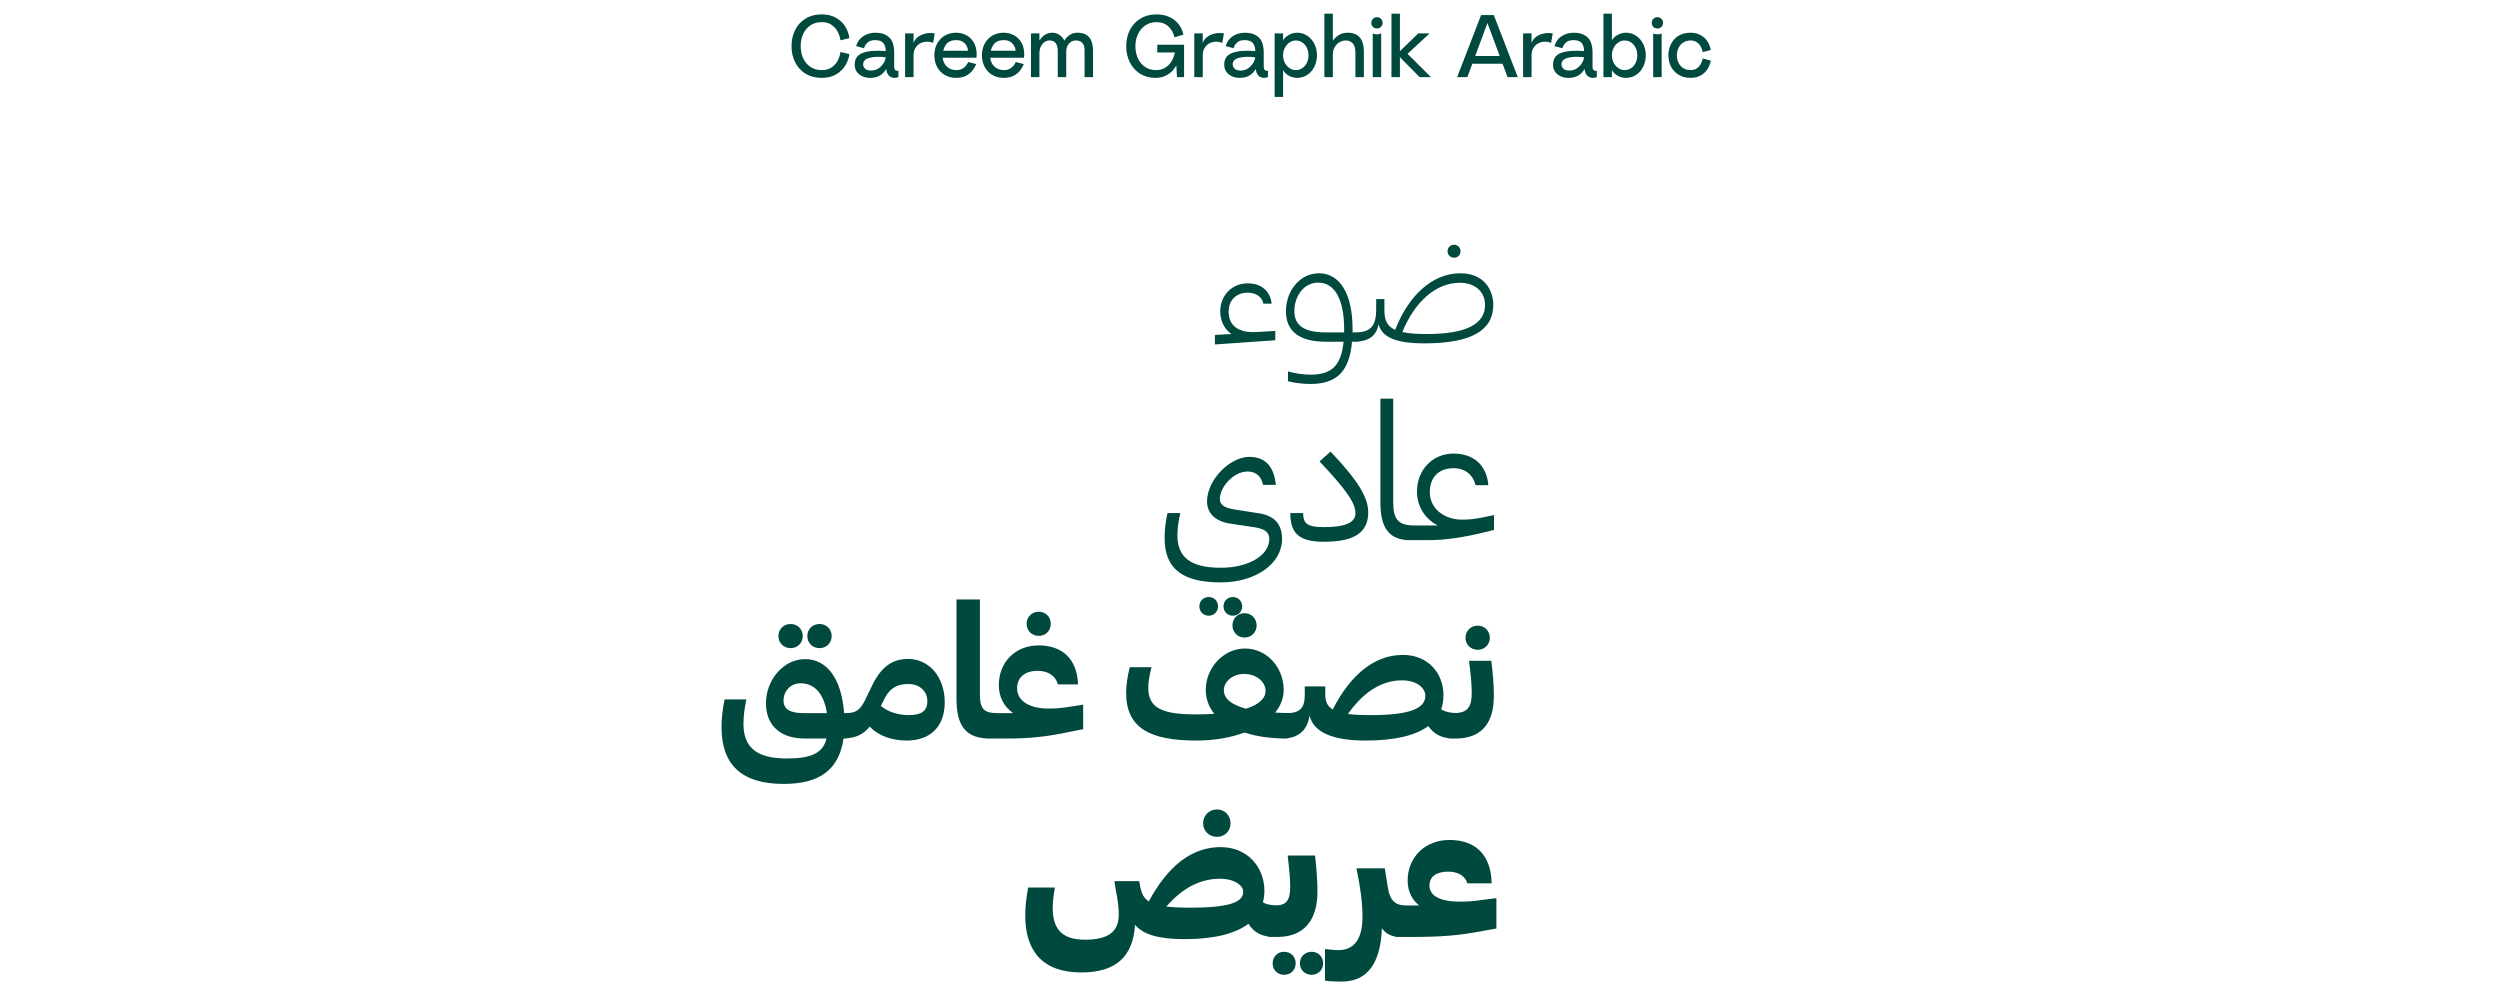 <?xml version="1.0" encoding="UTF-8"?>
<svg xmlns="http://www.w3.org/2000/svg" width="1134" height="446" viewBox="0 0 1134 446" fill="none">
  <path d="M359.034 20.92C359.034 18.227 359.58 15.787 360.674 13.6C361.767 11.413 363.34 9.693 365.394 8.44C367.474 7.16 369.914 6.52 372.714 6.52C375.434 6.52 377.7 7.093 379.514 8.24C381.354 9.387 382.727 10.787 383.634 12.44C384.567 14.093 385.114 15.72 385.274 17.32L381.234 18.28C381.074 17.027 380.687 15.787 380.074 14.56C379.46 13.307 378.54 12.24 377.314 11.36C376.114 10.48 374.594 10.04 372.754 10.04C370.78 10.04 369.074 10.52 367.634 11.48C366.194 12.44 365.087 13.747 364.314 15.4C363.567 17.053 363.194 18.893 363.194 20.92C363.194 22.947 363.567 24.787 364.314 26.44C365.087 28.093 366.194 29.4 367.634 30.36C369.074 31.32 370.78 31.8 372.754 31.8C374.62 31.8 376.154 31.36 377.354 30.48C378.58 29.6 379.487 28.547 380.074 27.32C380.687 26.067 381.074 24.813 381.234 23.56L385.274 24.52C385.114 26.093 384.567 27.707 383.634 29.36C382.727 31.013 381.354 32.427 379.514 33.6C377.7 34.747 375.434 35.32 372.714 35.32C369.914 35.32 367.474 34.693 365.394 33.44C363.34 32.16 361.767 30.427 360.674 28.24C359.58 26.053 359.034 23.613 359.034 20.92ZM387.687 29.36C387.687 26.64 388.94 24.84 391.447 23.96C393.953 23.08 397.393 22.813 401.767 23.16C401.767 21.667 401.407 20.467 400.687 19.56C399.993 18.653 398.727 18.2 396.887 18.2C395.42 18.2 394.287 18.573 393.487 19.32C392.687 20.067 392.167 20.92 391.927 21.88L388.327 20.92C388.86 19.027 389.913 17.547 391.487 16.48C393.06 15.387 394.967 14.84 397.207 14.84C399.74 14.84 401.767 15.533 403.287 16.92C404.833 18.28 405.607 20.627 405.607 23.96V30.28C405.607 30.84 405.7 31.267 405.887 31.56C406.1 31.853 406.353 32.027 406.647 32.08C406.94 32.133 407.233 32.12 407.527 32.04V34.92C407.313 35.053 407.047 35.147 406.727 35.2C406.407 35.28 406.087 35.32 405.767 35.32C404.727 35.32 403.86 34.973 403.167 34.28C402.5 33.56 402.113 32.56 402.007 31.28C401.26 32.533 400.313 33.52 399.167 34.24C398.02 34.96 396.513 35.32 394.647 35.32C393.34 35.32 392.153 35.067 391.087 34.56C390.02 34.053 389.18 33.36 388.567 32.48C387.98 31.573 387.687 30.533 387.687 29.36ZM391.527 29.2C391.527 30.08 391.9 30.8 392.647 31.36C393.393 31.893 394.447 32.093 395.807 31.96C396.873 31.853 397.833 31.493 398.687 30.88C399.567 30.24 400.273 29.48 400.807 28.6C401.34 27.72 401.66 26.853 401.767 26C398.94 25.627 396.527 25.693 394.527 26.2C392.527 26.68 391.527 27.68 391.527 29.2ZM414.39 19.52C414.763 18.4 415.443 17.467 416.43 16.72C417.443 15.973 418.616 15.467 419.95 15.2C421.283 14.907 422.63 14.893 423.99 15.16L423.27 19.44C421.803 18.88 420.376 18.76 418.99 19.08C417.63 19.373 416.523 20.053 415.67 21.12C414.816 22.187 414.39 23.493 414.39 25.04V35H410.55V15.16H414.39V19.52ZM441.421 23L442.901 26.2H427.581V23H441.421ZM423.821 25.08C423.821 23.107 424.234 21.347 425.061 19.8C425.888 18.253 427.048 17.04 428.541 16.16C430.061 15.28 431.781 14.84 433.701 14.84C435.301 14.84 436.808 15.2 438.221 15.92C439.634 16.613 440.781 17.707 441.661 19.2C442.568 20.693 443.021 22.56 443.021 24.8C443.021 25.253 442.981 25.72 442.901 26.2L439.101 23C438.968 21.587 438.434 20.44 437.501 19.56C436.568 18.653 435.368 18.2 433.901 18.2C431.608 18.2 429.981 18.907 429.021 20.32C428.061 21.707 427.581 23.427 427.581 25.48C427.581 26.653 427.834 27.72 428.341 28.68C428.848 29.64 429.568 30.4 430.501 30.96C431.461 31.52 432.581 31.8 433.861 31.8C435.114 31.8 436.194 31.467 437.101 30.8C438.008 30.107 438.701 29.213 439.181 28.12L442.821 29.08C442.394 30.12 441.808 31.107 441.061 32.04C440.341 32.973 439.368 33.76 438.141 34.4C436.914 35.013 435.461 35.32 433.781 35.32C431.754 35.32 429.981 34.867 428.461 33.96C426.968 33.053 425.821 31.827 425.021 30.28C424.221 28.707 423.821 26.973 423.821 25.08ZM463.004 23L464.484 26.2H449.164V23H463.004ZM445.404 25.08C445.404 23.107 445.817 21.347 446.644 19.8C447.471 18.253 448.631 17.04 450.124 16.16C451.644 15.28 453.364 14.84 455.284 14.84C456.884 14.84 458.391 15.2 459.804 15.92C461.217 16.613 462.364 17.707 463.244 19.2C464.151 20.693 464.604 22.56 464.604 24.8C464.604 25.253 464.564 25.72 464.484 26.2L460.684 23C460.551 21.587 460.017 20.44 459.084 19.56C458.151 18.653 456.951 18.2 455.484 18.2C453.191 18.2 451.564 18.907 450.604 20.32C449.644 21.707 449.164 23.427 449.164 25.48C449.164 26.653 449.417 27.72 449.924 28.68C450.431 29.64 451.151 30.4 452.084 30.96C453.044 31.52 454.164 31.8 455.444 31.8C456.697 31.8 457.777 31.467 458.684 30.8C459.591 30.107 460.284 29.213 460.764 28.12L464.404 29.08C463.977 30.12 463.391 31.107 462.644 32.04C461.924 32.973 460.951 33.76 459.724 34.4C458.497 35.013 457.044 35.32 455.364 35.32C453.337 35.32 451.564 34.867 450.044 33.96C448.551 33.053 447.404 31.827 446.604 30.28C445.804 28.707 445.404 26.973 445.404 25.08ZM488.762 14.84C490.255 14.84 491.522 15.12 492.562 15.68C493.602 16.24 494.402 17.147 494.962 18.4C495.522 19.627 495.802 21.213 495.802 23.16V35H491.962V22.84C491.962 21.293 491.615 20.16 490.922 19.44C490.255 18.72 489.282 18.36 488.002 18.36C487.228 18.36 486.508 18.56 485.842 18.96C485.175 19.36 484.642 19.96 484.242 20.76C483.842 21.533 483.642 22.467 483.642 23.56V35H479.802V23.16C479.802 21.56 479.482 20.36 478.842 19.56C478.202 18.76 477.268 18.36 476.042 18.36C475.268 18.36 474.535 18.6 473.842 19.08C473.148 19.533 472.575 20.213 472.122 21.12C471.695 22 471.482 23.027 471.482 24.2V35H467.642V15.16H471.482V18.44C472.148 17.32 472.975 16.44 473.962 15.8C474.948 15.16 476.095 14.84 477.402 14.84C478.628 14.84 479.722 15.2 480.682 15.92C481.668 16.64 482.375 17.48 482.802 18.44C483.362 17.427 484.148 16.573 485.162 15.88C486.202 15.187 487.402 14.84 488.762 14.84ZM510.855 20.92C510.855 18.253 511.402 15.827 512.495 13.64C513.615 11.453 515.215 9.72 517.295 8.44C519.375 7.16 521.815 6.52 524.615 6.52C526.882 6.52 528.882 6.947 530.615 7.8C532.349 8.627 533.735 9.747 534.775 11.16C535.815 12.547 536.482 14.067 536.775 15.72L532.735 16.92C532.282 14.92 531.362 13.28 529.975 12C528.615 10.693 526.829 10.04 524.615 10.04C522.722 10.04 521.042 10.52 519.575 11.48C518.135 12.44 517.015 13.76 516.215 15.44C515.415 17.093 515.015 18.92 515.015 20.92C515.015 22.947 515.389 24.787 516.135 26.44C516.882 28.093 517.962 29.4 519.375 30.36C520.815 31.32 522.509 31.8 524.455 31.8C526.109 31.8 527.535 31.4 528.735 30.6C529.962 29.773 530.909 28.747 531.575 27.52C532.269 26.293 532.709 25.053 532.895 23.8H524.935V20.28H537.095V35H533.895L533.575 29.72C533.202 30.44 532.629 31.227 531.855 32.08C531.082 32.933 530.029 33.693 528.695 34.36C527.389 35 525.842 35.32 524.055 35.32C521.415 35.32 519.095 34.68 517.095 33.4C515.095 32.12 513.549 30.387 512.455 28.2C511.389 26.013 510.855 23.587 510.855 20.92ZM545.566 19.52C545.939 18.4 546.619 17.467 547.606 16.72C548.619 15.973 549.793 15.467 551.126 15.2C552.459 14.907 553.806 14.893 555.166 15.16L554.446 19.44C552.979 18.88 551.553 18.76 550.166 19.08C548.806 19.373 547.699 20.053 546.846 21.12C545.993 22.187 545.566 23.493 545.566 25.04V35H541.726V15.16H545.566V19.52ZM555.31 29.36C555.31 26.64 556.563 24.84 559.07 23.96C561.577 23.08 565.017 22.813 569.39 23.16C569.39 21.667 569.03 20.467 568.31 19.56C567.617 18.653 566.35 18.2 564.51 18.2C563.043 18.2 561.91 18.573 561.11 19.32C560.31 20.067 559.79 20.92 559.55 21.88L555.95 20.92C556.483 19.027 557.537 17.547 559.11 16.48C560.683 15.387 562.59 14.84 564.83 14.84C567.363 14.84 569.39 15.533 570.91 16.92C572.457 18.28 573.23 20.627 573.23 23.96V30.28C573.23 30.84 573.323 31.267 573.51 31.56C573.723 31.853 573.977 32.027 574.27 32.08C574.563 32.133 574.857 32.12 575.15 32.04V34.92C574.937 35.053 574.67 35.147 574.35 35.2C574.03 35.28 573.71 35.32 573.39 35.32C572.35 35.32 571.483 34.973 570.79 34.28C570.123 33.56 569.737 32.56 569.63 31.28C568.883 32.533 567.937 33.52 566.79 34.24C565.643 34.96 564.137 35.32 562.27 35.32C560.963 35.32 559.777 35.067 558.71 34.56C557.643 34.053 556.803 33.36 556.19 32.48C555.603 31.573 555.31 30.533 555.31 29.36ZM559.15 29.2C559.15 30.08 559.523 30.8 560.27 31.36C561.017 31.893 562.07 32.093 563.43 31.96C564.497 31.853 565.457 31.493 566.31 30.88C567.19 30.24 567.897 29.48 568.43 28.6C568.963 27.72 569.283 26.853 569.39 26C566.563 25.627 564.15 25.693 562.15 26.2C560.15 26.68 559.15 27.68 559.15 29.2ZM582.013 18.28C582.653 17.24 583.546 16.413 584.693 15.8C585.866 15.16 587.12 14.84 588.453 14.84C590.08 14.84 591.573 15.293 592.933 16.2C594.32 17.08 595.4 18.307 596.173 19.88C596.973 21.427 597.373 23.16 597.373 25.08C597.373 27 596.973 28.747 596.173 30.32C595.4 31.867 594.32 33.093 592.933 34C591.573 34.88 590.08 35.32 588.453 35.32C587.12 35.32 585.866 35.013 584.693 34.4C583.546 33.76 582.653 32.893 582.013 31.8V43.96H578.173V15.16H582.013V18.28ZM587.773 31.8C588.893 31.8 589.893 31.493 590.773 30.88C591.653 30.267 592.333 29.453 592.813 28.44C593.293 27.4 593.533 26.28 593.533 25.08C593.533 23.88 593.293 22.773 592.813 21.76C592.333 20.72 591.653 19.893 590.773 19.28C589.893 18.667 588.893 18.36 587.773 18.36C586.733 18.36 585.773 18.667 584.893 19.28C584.013 19.893 583.306 20.72 582.773 21.76C582.266 22.773 582.013 23.88 582.013 25.08C582.013 26.28 582.266 27.4 582.773 28.44C583.306 29.453 584.013 30.267 584.893 30.88C585.773 31.493 586.733 31.8 587.773 31.8ZM611.292 14.84C613.692 14.84 615.519 15.547 616.772 16.96C618.026 18.373 618.652 20.547 618.652 23.48V35H614.812V23.8C614.812 21.853 614.399 20.467 613.572 19.64C612.772 18.787 611.719 18.36 610.412 18.36C609.479 18.36 608.559 18.613 607.652 19.12C606.772 19.6 606.039 20.333 605.452 21.32C604.866 22.28 604.572 23.453 604.572 24.84V35H600.732V6.2H604.572V18.44C605.132 17.587 605.986 16.773 607.132 16C608.279 15.227 609.666 14.84 611.292 14.84ZM622.027 10.36C622.027 9.64 622.267 9.04 622.747 8.56C623.227 8.053 623.84 7.8 624.587 7.8C625.333 7.8 625.947 8.053 626.427 8.56C626.907 9.04 627.147 9.64 627.147 10.36C627.147 11.08 626.907 11.693 626.427 12.2C625.947 12.68 625.333 12.92 624.587 12.92C623.84 12.92 623.227 12.68 622.747 12.2C622.267 11.693 622.027 11.08 622.027 10.36ZM622.667 15.16C622.933 15.293 623.227 15.4 623.547 15.48C623.893 15.533 624.24 15.56 624.587 15.56C624.933 15.56 625.267 15.533 625.587 15.48C625.933 15.4 626.24 15.293 626.507 15.16V35H622.667V15.16ZM635.004 35H631.164V6.2H635.004V23.2L643.324 15.16H648.444L636.644 26.12L635.004 25.68V35ZM637.684 23.64L649.084 35H643.964L634.684 25.6L637.684 23.64ZM674.709 10.44L665.589 35H660.949L671.829 6.84H677.589L688.469 35H683.829L674.709 10.44ZM682.109 25.4V28.92H667.429V25.4H682.109ZM694.713 19.52C695.086 18.4 695.766 17.467 696.753 16.72C697.766 15.973 698.94 15.467 700.273 15.2C701.606 14.907 702.953 14.893 704.313 15.16L703.593 19.44C702.126 18.88 700.7 18.76 699.313 19.08C697.953 19.373 696.846 20.053 695.993 21.12C695.14 22.187 694.713 23.493 694.713 25.04V35H690.873V15.16H694.713V19.52ZM704.457 29.36C704.457 26.64 705.71 24.84 708.217 23.96C710.724 23.08 714.164 22.813 718.537 23.16C718.537 21.667 718.177 20.467 717.457 19.56C716.764 18.653 715.497 18.2 713.657 18.2C712.19 18.2 711.057 18.573 710.257 19.32C709.457 20.067 708.937 20.92 708.697 21.88L705.097 20.92C705.63 19.027 706.684 17.547 708.257 16.48C709.83 15.387 711.737 14.84 713.977 14.84C716.51 14.84 718.537 15.533 720.057 16.92C721.604 18.28 722.377 20.627 722.377 23.96V30.28C722.377 30.84 722.47 31.267 722.657 31.56C722.87 31.853 723.124 32.027 723.417 32.08C723.71 32.133 724.004 32.12 724.297 32.04V34.92C724.084 35.053 723.817 35.147 723.497 35.2C723.177 35.28 722.857 35.32 722.537 35.32C721.497 35.32 720.63 34.973 719.937 34.28C719.27 33.56 718.884 32.56 718.777 31.28C718.03 32.533 717.084 33.52 715.937 34.24C714.79 34.96 713.284 35.32 711.417 35.32C710.11 35.32 708.924 35.067 707.857 34.56C706.79 34.053 705.95 33.36 705.337 32.48C704.75 31.573 704.457 30.533 704.457 29.36ZM708.297 29.2C708.297 30.08 708.67 30.8 709.417 31.36C710.164 31.893 711.217 32.093 712.577 31.96C713.644 31.853 714.604 31.493 715.457 30.88C716.337 30.24 717.044 29.48 717.577 28.6C718.11 27.72 718.43 26.853 718.537 26C715.71 25.627 713.297 25.693 711.297 26.2C709.297 26.68 708.297 27.68 708.297 29.2ZM731.16 18.28C731.8 17.24 732.693 16.413 733.84 15.8C735.013 15.16 736.267 14.84 737.6 14.84C739.227 14.84 740.72 15.293 742.08 16.2C743.467 17.08 744.547 18.307 745.32 19.88C746.12 21.427 746.52 23.16 746.52 25.08C746.52 27 746.12 28.747 745.32 30.32C744.547 31.867 743.467 33.093 742.08 34C740.72 34.88 739.227 35.32 737.6 35.32C736.267 35.32 735.013 35.013 733.84 34.4C732.693 33.76 731.8 32.893 731.16 31.8V35H727.32V6.2H731.16V18.28ZM736.92 31.8C738.04 31.8 739.04 31.493 739.92 30.88C740.8 30.267 741.48 29.453 741.96 28.44C742.44 27.4 742.68 26.28 742.68 25.08C742.68 23.88 742.44 22.773 741.96 21.76C741.48 20.72 740.8 19.893 739.92 19.28C739.04 18.667 738.04 18.36 736.92 18.36C735.88 18.36 734.92 18.667 734.04 19.28C733.16 19.893 732.453 20.72 731.92 21.76C731.413 22.773 731.16 23.88 731.16 25.08C731.16 26.28 731.413 27.4 731.92 28.44C732.453 29.453 733.16 30.267 734.04 30.88C734.92 31.493 735.88 31.8 736.92 31.8ZM749.239 10.36C749.239 9.64 749.479 9.04 749.959 8.56C750.439 8.053 751.053 7.8 751.799 7.8C752.546 7.8 753.159 8.053 753.639 8.56C754.119 9.04 754.359 9.64 754.359 10.36C754.359 11.08 754.119 11.693 753.639 12.2C753.159 12.68 752.546 12.92 751.799 12.92C751.053 12.92 750.439 12.68 749.959 12.2C749.479 11.693 749.239 11.08 749.239 10.36ZM749.879 15.16C750.146 15.293 750.439 15.4 750.759 15.48C751.106 15.533 751.453 15.56 751.799 15.56C752.146 15.56 752.479 15.533 752.799 15.48C753.146 15.4 753.453 15.293 753.719 15.16V35H749.879V15.16ZM756.784 25.08C756.784 23.187 757.184 21.467 757.984 19.92C758.784 18.347 759.93 17.107 761.424 16.2C762.944 15.293 764.744 14.84 766.824 14.84C768.637 14.84 770.197 15.227 771.504 16C772.837 16.747 773.864 17.72 774.584 18.92C775.33 20.12 775.797 21.373 775.984 22.68L772.384 23.64C772.197 22.733 771.89 21.893 771.464 21.12C771.037 20.32 770.437 19.667 769.664 19.16C768.89 18.627 767.957 18.36 766.864 18.36C765.584 18.36 764.477 18.667 763.544 19.28C762.61 19.867 761.89 20.68 761.384 21.72C760.877 22.733 760.624 23.853 760.624 25.08C760.624 26.307 760.877 27.44 761.384 28.48C761.89 29.493 762.61 30.307 763.544 30.92C764.477 31.507 765.584 31.8 766.864 31.8C768.464 31.8 769.704 31.28 770.584 30.24C771.49 29.2 772.09 27.96 772.384 26.52L775.984 27.48C775.797 28.787 775.33 30.04 774.584 31.24C773.864 32.44 772.837 33.427 771.504 34.2C770.197 34.947 768.637 35.32 766.824 35.32C764.797 35.32 763.024 34.867 761.504 33.96C759.984 33.053 758.81 31.827 757.984 30.28C757.184 28.707 756.784 26.973 756.784 25.08Z" fill="#00493E"></path>
  <path d="M578.47 154.336L551.08 156.245V151.929L558.55 151.514C555.479 149.356 553.487 145.621 553.487 141.305C553.487 134.001 558.799 128.523 565.937 128.523C572.245 128.523 576.229 132.092 576.81 137.736H573.075C572.494 134.748 569.838 132.756 565.937 132.756C560.791 132.756 557.305 136.159 557.305 141.388C557.305 147.364 561.289 151.182 570.336 150.601L578.47 150.103V154.336ZM613.519 149.19V150.767H617.42V153.921L616.341 155H613.27C612.108 168.529 606.298 174.173 594.346 174.173C590.611 174.173 586.793 173.592 584.22 172.928V168.446C586.793 169.276 590.777 169.94 594.512 169.94C603.974 169.94 608.373 165.873 609.452 155H601.318C588.785 155 583.307 149.771 583.307 141.222C583.307 131.843 589.698 123.958 598.247 123.958C607.46 123.958 613.519 132.756 613.519 149.19ZM601.318 150.767H609.701V149.19C609.701 135.827 605.385 128.191 597.998 128.191C591.441 128.191 587.125 134.25 587.125 141.139C587.125 147.447 591.275 150.767 601.318 150.767ZM662.499 113.998C662.499 115.575 661.254 116.903 659.594 116.903C657.851 116.903 656.606 115.575 656.606 113.998C656.606 112.338 657.851 111.01 659.594 111.01C661.254 111.01 662.499 112.338 662.499 113.998ZM677.356 138.317C677.356 149.771 667.562 155.747 646.231 155.747C633.283 155.747 626.975 153.091 625.315 147.115C624.236 152.676 620.584 155 613.861 155V151.846L614.94 150.767C621.497 150.767 624.236 147.945 624.236 140.475V135.661H627.971V140.89C627.971 145.206 629.216 148.028 632.868 149.605C638.844 134.084 649.717 123.958 662.416 123.958C673.123 123.958 677.356 131.511 677.356 138.317ZM662.167 128.274C651.211 128.274 641.666 136.989 636.105 150.601C638.927 151.265 642.579 151.514 647.31 151.514C665.321 151.514 673.621 146.866 673.621 138.317C673.621 133.005 669.803 128.274 662.167 128.274ZM581.547 244.419C581.547 255.707 569.595 264.173 553.742 264.173C536.229 264.173 528.261 257.865 528.261 244.087C528.261 240.435 528.676 236.534 529.589 232.716H535.399C534.486 236.451 534.071 239.937 534.071 242.842C534.071 252.885 540.213 257.533 553.742 257.533C566.275 257.533 575.737 251.972 575.737 244.502C575.737 241.514 573.911 239.854 568.682 239.107L558.141 237.53C550.754 236.451 547.517 232.384 547.517 227.487C547.517 217.61 557.892 207.235 566.69 207.235C573.994 207.235 577.895 211.634 578.725 219.934H572.915C572.085 215.95 569.678 213.875 565.86 213.875C559.635 213.875 553.327 220.847 553.327 226.325C553.327 228.981 555.319 230.309 559.801 231.056L571.338 232.882C579.057 234.127 581.547 238.858 581.547 244.419ZM563.453 275.046C563.453 277.453 561.627 279.279 559.22 279.279C556.813 279.279 554.987 277.453 554.987 275.046C554.987 272.639 556.813 270.813 559.22 270.813C561.627 270.813 563.453 272.639 563.453 275.046ZM552.497 275.046C552.497 277.453 550.671 279.279 548.264 279.279C545.857 279.279 544.031 277.453 544.031 275.046C544.031 272.639 545.857 270.813 548.264 270.813C550.671 270.813 552.497 272.639 552.497 275.046ZM620.636 232.716C620.47 241.68 614.162 245.747 600.55 245.747C588.432 245.747 585.361 241.265 585.278 232.716H591.088C591.171 237.198 592.582 239.107 600.384 239.107C610.178 239.107 614.743 237.115 614.826 232.882C614.909 228.068 610.427 221.926 598.558 209.31L603.538 204.828C616.32 218.357 620.719 225.827 620.636 232.716ZM639.936 245H639.521C630.308 245 626.158 239.688 626.158 227.985V180.841H631.968V227.985C631.968 235.704 634.458 238.36 641.596 238.36V243.34L639.936 245ZM648.142 245H637.518V240.02L639.178 238.36H652.209C646.482 235.455 642.747 229.811 642.747 222.922C642.747 213.045 649.885 205.741 659.347 205.741C668.477 205.741 674.37 211.053 675.117 220.1H669.307C668.145 215.286 664.493 212.381 659.347 212.381C652.79 212.381 648.557 216.282 648.557 223.337C648.557 230.392 654.782 235.704 663.165 235.704C666.485 235.704 668.56 235.538 673.789 234.459L677.69 233.629V240.352L674.121 241.265C663.663 243.838 655.529 245 648.142 245ZM377.241 288.52C377.241 291.674 374.834 293.998 371.763 293.998C368.609 293.998 366.202 291.674 366.202 288.52C366.202 285.366 368.609 283.042 371.763 283.042C374.834 283.042 377.241 285.366 377.241 288.52ZM364.127 288.52C364.127 291.674 361.72 293.998 358.649 293.998C355.495 293.998 353.088 291.674 353.088 288.52C353.088 285.366 355.495 283.042 358.649 283.042C361.72 283.042 364.127 285.366 364.127 288.52ZM383.881 335H382.636C380.561 349.11 371.846 355.584 355.495 355.584C336.322 355.584 327.275 346.869 327.275 329.771C327.275 326.119 327.773 321.388 328.686 317.238H338.563C337.65 321.388 337.235 325.04 337.235 328.526C337.318 338.818 342.962 344.047 356.823 344.047C368.028 344.047 373.257 341.64 374.917 335H365.123C353.918 335 347.444 329.024 347.444 318.981C347.444 308.44 355.329 298.978 365.206 298.978C375.083 298.978 381.723 307.776 382.885 323.463H386.288V332.676L383.881 335ZM364.459 323.463H375.083C373.755 314.748 369.522 309.934 363.131 309.934C358.483 309.934 355.412 313.669 355.412 317.736C355.412 321.803 358.483 323.463 364.459 323.463ZM428.535 318.566C428.535 329.439 422.144 335.913 411.271 335.913C404.631 335.913 398.572 333.838 394.505 329.605C391.351 333.506 387.616 335 381.474 335V325.704L383.798 323.463C388.778 323.463 390.604 321.72 393.343 315.578L395.003 312.175C399.153 303.128 404.133 298.895 411.935 298.895C421.397 298.895 428.535 307.029 428.535 318.566ZM400.315 318.732L399.568 320.226C402.805 322.965 407.619 324.376 412.184 324.376C417.994 324.376 420.65 322.467 420.65 318.068C420.65 313.586 417.164 310.266 412.101 310.266C406.291 310.266 402.971 312.59 400.315 318.732ZM449.881 335H448.968C438.178 335 433.862 329.356 433.862 317.072V271.92H444.486V315.08C444.486 321.471 446.312 323.463 452.288 323.463V332.676L449.881 335ZM476.631 282.959C476.631 286.113 474.307 288.437 471.153 288.437C468.082 288.437 465.675 286.113 465.675 282.959C465.675 279.805 468.082 277.481 471.153 277.481C474.307 277.481 476.631 279.805 476.631 282.959ZM456.462 335H447.498V325.704L449.905 323.463H459.533C455.549 320.641 453.059 316.325 453.059 310.764C453.059 300.472 460.446 292.753 471.153 292.753C481.611 292.753 488.583 298.646 488.998 310.432H479.868C478.872 306.614 475.386 304.29 470.738 304.29C465.011 304.29 461.359 307.112 461.359 312.258C461.359 317.819 466.837 321.388 475.386 321.388C478.955 321.388 481.279 321.222 486.01 320.475L491.322 319.645V330.767L485.844 331.846C474.888 334.17 467.335 335 456.462 335ZM569.999 283.706C569.999 286.777 567.675 289.184 564.521 289.184C561.367 289.184 559.043 286.777 559.043 283.706C559.043 280.552 561.367 278.145 564.521 278.145C567.675 278.145 569.999 280.552 569.999 283.706ZM582.283 313.005C582.283 316.74 580.872 320.226 578.382 323.214C580.789 323.38 583.445 323.463 586.267 323.463V332.676L583.86 335C576.473 335 569.916 334.087 564.521 332.261C558.296 334.585 550.826 335.913 542.692 335.913C521.444 335.913 510.737 330.103 510.82 314.167C510.82 310.764 511.401 306.697 512.48 302.63H522.357C521.361 306.282 520.863 309.353 520.863 311.843C520.78 321.554 527.752 324.044 542.692 324.044C545.597 324.044 548.336 323.961 550.826 323.795C548.336 320.724 546.925 316.989 546.925 312.922C546.925 302.879 555.059 294.164 564.687 294.164C574.813 294.164 582.283 302.879 582.283 313.005ZM555.142 313.088C555.142 316.906 558.628 319.728 565.185 321.471C570.995 319.645 574.066 316.823 574.066 313.337C574.066 309.436 570.082 305.701 564.355 305.701C558.96 305.701 555.142 309.27 555.142 313.088ZM654.758 315.329C654.758 317.653 654.426 319.811 653.679 321.72C655.505 322.882 657.829 323.463 661.896 323.463V332.51L659.572 335C654.26 335 650.525 333.174 647.869 329.356C642.142 333.589 632.763 335.913 619.483 335.913C603.962 335.913 595.745 331.929 594.002 324.542C593.006 331.431 588.856 335 581.469 335V325.704L583.793 323.463C589.769 323.463 591.844 321.056 591.844 315.08V311.345H601.14V314.997C601.14 318.068 601.97 320.309 604.543 321.803C612.428 306.282 623.301 297.069 636.332 297.069C647.952 297.069 654.758 305.535 654.758 315.329ZM635.917 308.606C626.372 308.606 617.989 314.416 611.432 323.878C614.171 324.21 617.574 324.376 621.807 324.376C639.818 324.376 646.541 321.222 646.541 315.578C646.541 312.258 642.889 308.606 635.917 308.606ZM675.79 289.267C675.79 292.421 673.383 294.745 670.312 294.745C667.158 294.745 664.751 292.421 664.751 289.267C664.751 286.196 667.158 283.789 670.312 283.789C673.383 283.789 675.79 286.196 675.79 289.267ZM660.186 335H657.115V325.704L659.439 323.463C665.747 323.463 667.573 320.724 667.573 314.25C667.573 310.681 667.158 305.867 666.328 299.725H676.454C677.201 305.618 677.616 311.096 677.616 315.578C677.616 328.36 671.806 335 660.186 335ZM558.181 373.457C558.181 376.943 555.525 379.599 552.039 379.599C548.47 379.599 545.731 376.943 545.731 373.457C545.731 369.888 548.47 367.149 552.039 367.149C555.525 367.149 558.181 369.888 558.181 373.457ZM573.536 404.084C573.536 405.91 573.287 407.653 572.872 409.313C574.615 410.309 576.773 410.724 580.674 410.724V422.095L577.935 425C572.623 425 568.805 423.091 566.315 419.024C560.339 423.506 550.711 425.996 537.348 425.996C525.645 425.996 518.756 424.004 514.855 419.522C513.942 434.047 506.057 441.102 490.453 441.102C472.691 441.102 464.972 431.142 465.055 415.04C465.055 411.222 465.553 407.072 466.383 402.59H478.501C477.92 405.91 477.505 408.981 477.505 411.72C477.505 421.016 481.323 426.245 492.113 426.245C502.654 426.245 507.468 422.676 507.468 414.874C507.468 411.803 507.136 408.815 506.057 403.254L505.476 399.685H516.764L517.262 402.507C517.843 405.329 518.839 407.404 521.08 408.898C529.712 392.879 540.502 384.247 553.699 384.247C565.651 384.247 573.536 393.128 573.536 404.084ZM553.284 398.606C544.071 398.606 536.02 403.171 529.048 411.222C531.953 411.554 535.605 411.72 540.087 411.72C558.098 411.72 563.908 409.064 563.908 404.582C563.908 401.511 559.924 398.606 553.284 398.606ZM579.339 425H575.438V413.214L578.177 410.724C583.655 410.724 585.232 408.317 585.232 402.175C585.232 398.772 584.817 394.041 584.07 388.065H596.52C597.184 394.124 597.599 399.685 597.599 404.416C597.599 417.696 591.291 425 579.339 425ZM600.172 436.952C600.172 439.94 597.931 442.181 594.943 442.181C591.955 442.181 589.631 439.94 589.631 436.952C589.631 433.964 591.955 431.723 594.943 431.723C597.931 431.723 600.172 433.964 600.172 436.952ZM587.722 436.952C587.722 439.94 585.481 442.181 582.493 442.181C579.505 442.181 577.264 439.94 577.264 436.952C577.264 433.964 579.505 431.723 582.493 431.723C585.481 431.723 587.722 433.964 587.722 436.952ZM635.37 425C631.386 425 628.564 423.672 626.821 421.016C626.24 437.201 620.098 445.252 608.478 445.252C605.988 445.252 603.332 445.169 601.008 444.837V430.478C603.415 430.727 605.324 430.976 607.067 430.976C613.624 430.976 618.023 426.743 618.023 415.953C618.023 408.898 616.944 401.843 615.284 393.875H628.149L629.394 401.76C630.39 408.649 632.797 410.724 638.109 410.724V422.261L635.37 425ZM640.921 425H632.87V413.214L635.609 410.724H643.743C640.506 408.151 638.514 404.333 638.514 399.436C638.514 389.061 646.15 381.01 657.521 381.01C668.809 381.01 676.362 387.318 676.611 400.681H665.572C664.659 397.278 661.256 395.369 656.94 395.369C651.628 395.369 648.391 397.61 648.391 401.677C648.391 406.408 653.454 408.981 662.003 408.981C665.655 408.981 668.228 408.815 672.627 408.151L678.769 407.404V421.182L672.71 422.261C662.501 424.253 653.786 425 640.921 425Z" fill="#00493E"></path>
</svg>

